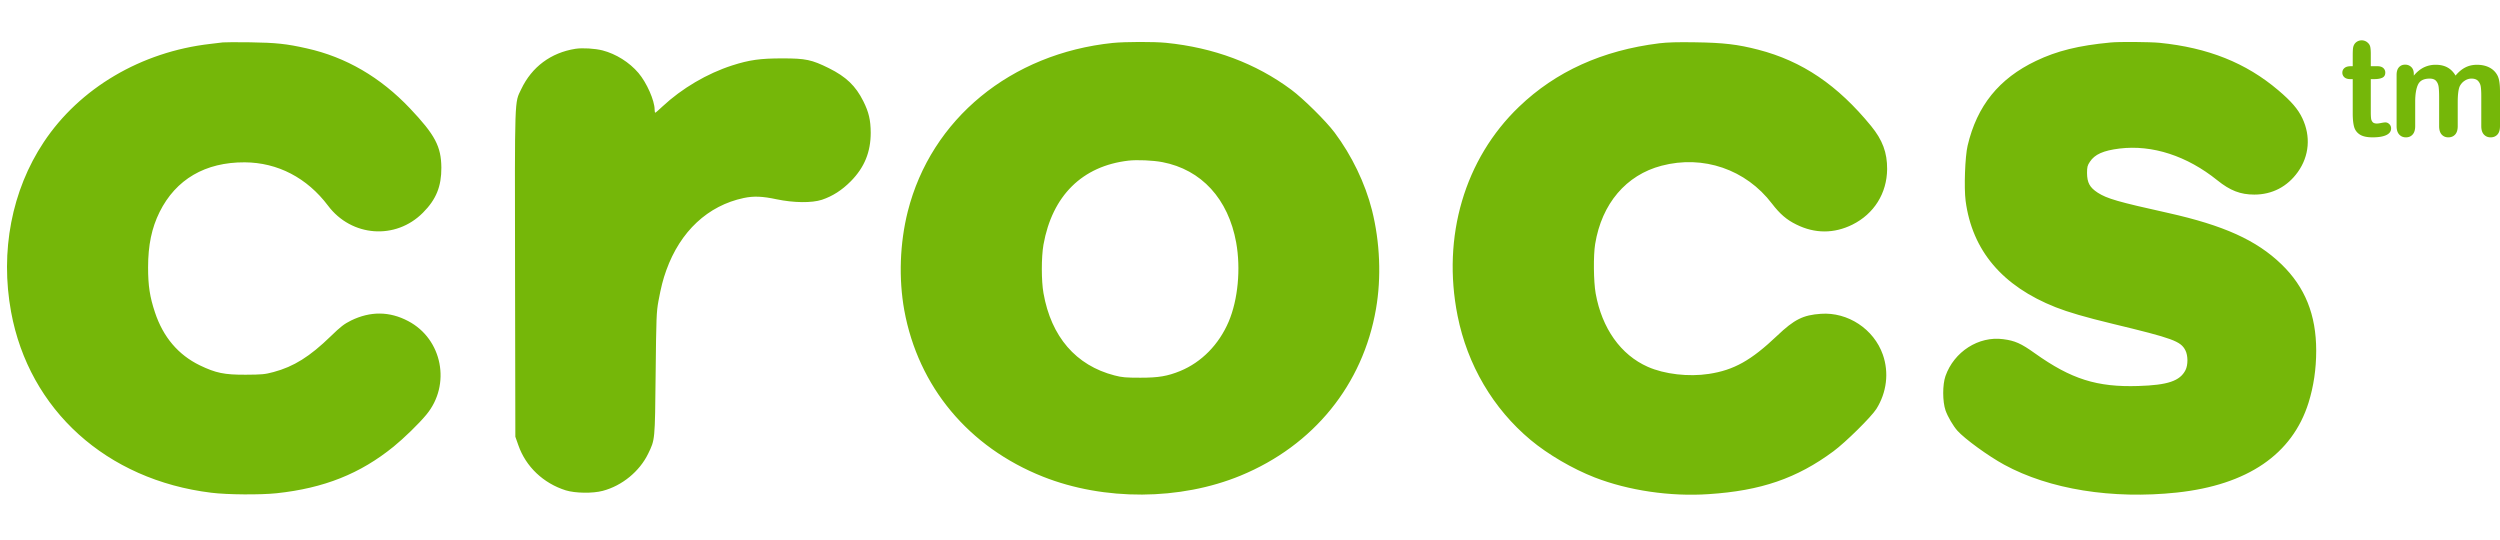 <?xml version="1.0" encoding="UTF-8"?> <svg xmlns="http://www.w3.org/2000/svg" height="540" viewBox="13.501 9.436 320.897 59.286" width="2500"><g fill="#75b709"><path d="m42.096 9.866c-.205.025-.935.115-1.602.192-8.87 1.012-16.777 5.678-21.379 12.612-4.114 6.19-5.614 14.022-4.191 21.789 2.32 12.6 12.253 21.571 25.711 23.212 2.038.256 6.306.282 8.37.064 6.088-.654 10.728-2.5 15.021-5.986 1.308-1.064 3.23-2.922 4.191-4.088 3.205-3.846 2.077-9.716-2.32-12.023-2.396-1.269-4.857-1.282-7.33-.077-.898.449-1.334.782-2.628 2.038-2.666 2.59-4.73 3.884-7.319 4.576-1.14.307-1.5.333-3.576.346-2.755.013-3.845-.218-5.896-1.205-2.768-1.346-4.704-3.627-5.755-6.793-.666-1.987-.884-3.448-.884-5.768 0-2.858.461-5.062 1.474-7.113 2.09-4.204 5.87-6.409 10.933-6.383 4.23.026 7.998 1.987 10.69 5.563 3.011 4.011 8.69 4.434 12.189.897 1.691-1.692 2.37-3.371 2.358-5.78-.026-2.718-.795-4.192-4.038-7.614-3.78-3.986-8.215-6.575-13.227-7.69-2.602-.59-3.947-.73-7.267-.782-1.73-.026-3.307-.013-3.525.013zm114.264.064c-13.111 1.358-23.34 9.766-26.338 21.635-1.026 4.076-1.18 8.613-.45 12.676 1.795 9.818 8.255 17.572 17.804 21.366 7.857 3.115 17.61 3.063 25.378-.14 9.369-3.872 15.688-11.664 17.367-21.393.705-4.037.513-8.587-.513-12.676-.871-3.447-2.602-7.036-4.806-9.971-1.102-1.474-4.025-4.358-5.563-5.499-4.563-3.384-9.946-5.396-16.072-6.011-1.551-.154-5.243-.141-6.806.013zm6.345 15.303c5.012.962 8.46 4.717 9.472 10.33.602 3.359.23 7.32-.961 10.14-1.256 2.947-3.487 5.216-6.23 6.344-1.64.666-2.78.858-5.1.858-1.872 0-2.346-.038-3.333-.294-4.947-1.282-8.126-4.96-9.113-10.562-.282-1.576-.282-4.627 0-6.229 1.128-6.28 4.973-10.087 10.907-10.779 1.103-.128 3.153-.038 4.358.192zm63.765-15.252c-7.293.91-13.265 3.614-17.982 8.139-6.986 6.69-9.92 16.662-7.896 26.826 1.257 6.306 4.55 11.92 9.37 15.944 2.243 1.872 5.409 3.717 8.241 4.82 4.332 1.679 9.69 2.473 14.612 2.14 6.716-.436 11.33-2.025 16.021-5.498 1.564-1.154 4.858-4.41 5.511-5.435 1.333-2.127 1.641-4.665.833-6.972-1.153-3.282-4.485-5.486-7.946-5.243-2.282.154-3.422.718-5.627 2.82-3.332 3.166-5.55 4.41-8.767 4.896-2.589.398-5.69.039-7.831-.91-3.473-1.538-5.883-4.934-6.69-9.42-.27-1.5-.308-4.884-.065-6.345.846-5.178 3.974-8.856 8.524-10.048 5.357-1.41 10.83.474 14.176 4.87 1.012 1.32 1.884 2.077 3.127 2.679 2.371 1.18 4.832 1.18 7.19.013 2.782-1.384 4.435-4.025 4.46-7.127.013-2.127-.589-3.73-2.05-5.524-4.307-5.268-8.844-8.344-14.496-9.805-2.615-.68-4.473-.897-8.037-.948-2.281-.039-3.627 0-4.678.128zm57.933-.103c-4.101.385-6.882 1.077-9.561 2.359-4.755 2.268-7.575 5.755-8.78 10.881-.333 1.398-.474 5.422-.256 7.088.846 6.383 4.717 10.946 11.548 13.65 1.628.641 3.768 1.27 7.37 2.141 7.703 1.858 8.69 2.217 9.292 3.397.346.666.346 1.884.013 2.537-.718 1.397-2.269 1.923-6.062 2.038-5.294.167-8.6-.871-13.279-4.204-1.756-1.256-2.55-1.615-4.063-1.807-3.14-.423-6.306 1.602-7.408 4.742-.385 1.103-.385 3.256.013 4.41.282.794.974 1.986 1.525 2.601.923 1.038 3.973 3.256 5.998 4.358 5.806 3.166 13.868 4.46 22.174 3.576 9.062-.974 14.816-4.909 16.893-11.522.653-2.09.987-4.32.987-6.691 0-4.601-1.436-8.165-4.46-11.087-3.218-3.102-7.396-4.986-14.548-6.588-6.46-1.435-7.831-1.833-9.036-2.602-1.038-.679-1.359-1.281-1.372-2.525 0-.769.052-.974.36-1.435.627-.961 1.73-1.448 3.806-1.705 4.204-.513 8.664.936 12.56 4.076 1.641 1.32 2.962 1.833 4.743 1.833 2.294 0 4.243-1.013 5.588-2.897 1.474-2.063 1.68-4.588.577-6.908-.551-1.167-1.41-2.166-3.089-3.589-4.153-3.525-9.01-5.46-15.24-6.088-1.204-.115-5.216-.154-6.293-.039zm-197.037.808c-3.153.5-5.6 2.32-6.96 5.178-.871 1.833-.833.538-.794 23.699l.038 20.917.385 1.09c.961 2.755 3.204 4.883 6.088 5.793 1.218.372 3.448.41 4.742.064 2.487-.653 4.73-2.5 5.832-4.768.884-1.833.872-1.615.961-10.253.077-7.255.103-7.921.36-9.344.345-1.833.576-2.743 1.012-3.96 1.794-4.986 5.332-8.293 9.946-9.267 1.282-.27 2.41-.218 4.204.166 2.204.462 4.524.487 5.819.064 1.371-.461 2.576-1.23 3.717-2.384 1.743-1.768 2.55-3.742 2.55-6.229-.012-1.628-.243-2.627-.948-4.037-.987-1.974-2.205-3.14-4.422-4.243-2.205-1.089-2.974-1.256-5.96-1.256-2.858 0-4.23.193-6.434.898-3.23 1.038-6.473 2.947-8.972 5.28-.461.436-.872.795-.923.795-.038 0-.077-.18-.077-.397 0-1.154-1.012-3.448-2.076-4.704-1.167-1.372-2.884-2.448-4.614-2.897-.974-.244-2.564-.346-3.474-.205z"></path><path d="m315.24 12.921h.255v-1.379c0-.37.01-.66.03-.87s.075-.39.165-.542c.09-.157.221-.285.39-.383a1.15 1.15 0 0 1 1.367.18.969.969 0 0 1 .303.535c.042.21.063.509.063.895v1.564h.85c.328 0 .578.077.751.231a.759.759 0 0 1 .259.593c0 .308-.123.524-.37.648-.246.123-.598.185-1.057.185h-.433v4.22c0 .36.013.635.038.829a.84.84 0 0 0 .204.47c.11.121.29.181.54.181.135 0 .32-.024.551-.071.233-.048.414-.072.544-.072.187 0 .355.075.505.223.15.149.225.332.225.55 0 .37-.204.654-.611.85-.408.196-.994.294-1.758.294-.725 0-1.274-.12-1.647-.361s-.619-.575-.735-1c-.116-.427-.174-.996-.174-1.708v-4.405h-.306c-.334 0-.589-.079-.764-.236a.766.766 0 0 1 -.263-.597c0-.24.092-.438.276-.593.184-.154.451-.23.802-.23zm13.732 4.633v3.052c0 .482-.11.844-.331 1.085-.221.24-.513.361-.875.361-.351 0-.636-.12-.854-.361s-.327-.603-.327-1.085v-3.656c0-.578-.02-1.026-.059-1.346-.04-.32-.147-.581-.323-.786-.175-.204-.453-.307-.832-.307-.759 0-1.258.258-1.499.774-.24.516-.36 1.255-.36 2.22v3.102c0 .477-.11.837-.328 1.08-.218.244-.505.366-.862.366-.35 0-.638-.122-.861-.365-.224-.244-.336-.604-.336-1.08v-6.568c0-.431.1-.759.302-.983.2-.224.465-.337.794-.337.317 0 .581.106.794.316.212.21.318.5.318.87v.219c.402-.477.832-.827 1.29-1.051a3.433 3.433 0 0 1 1.53-.337c.583 0 1.084.115 1.502.345.42.23.765.577 1.037 1.043.39-.471.81-.82 1.256-1.047.448-.227.943-.34 1.486-.34.635 0 1.18.123 1.64.37.458.246.8.599 1.027 1.059.198.414.297 1.067.297 1.959v4.481c0 .482-.11.844-.331 1.085-.22.24-.512.361-.875.361-.35 0-.638-.122-.862-.365-.223-.244-.335-.604-.335-1.08v-3.86c0-.493-.021-.889-.064-1.186a1.354 1.354 0 0 0 -.344-.748c-.187-.202-.47-.303-.849-.303-.306 0-.596.09-.87.27-.275.179-.489.42-.641.722-.17.387-.255 1.071-.255 2.052z"></path></g></svg> 